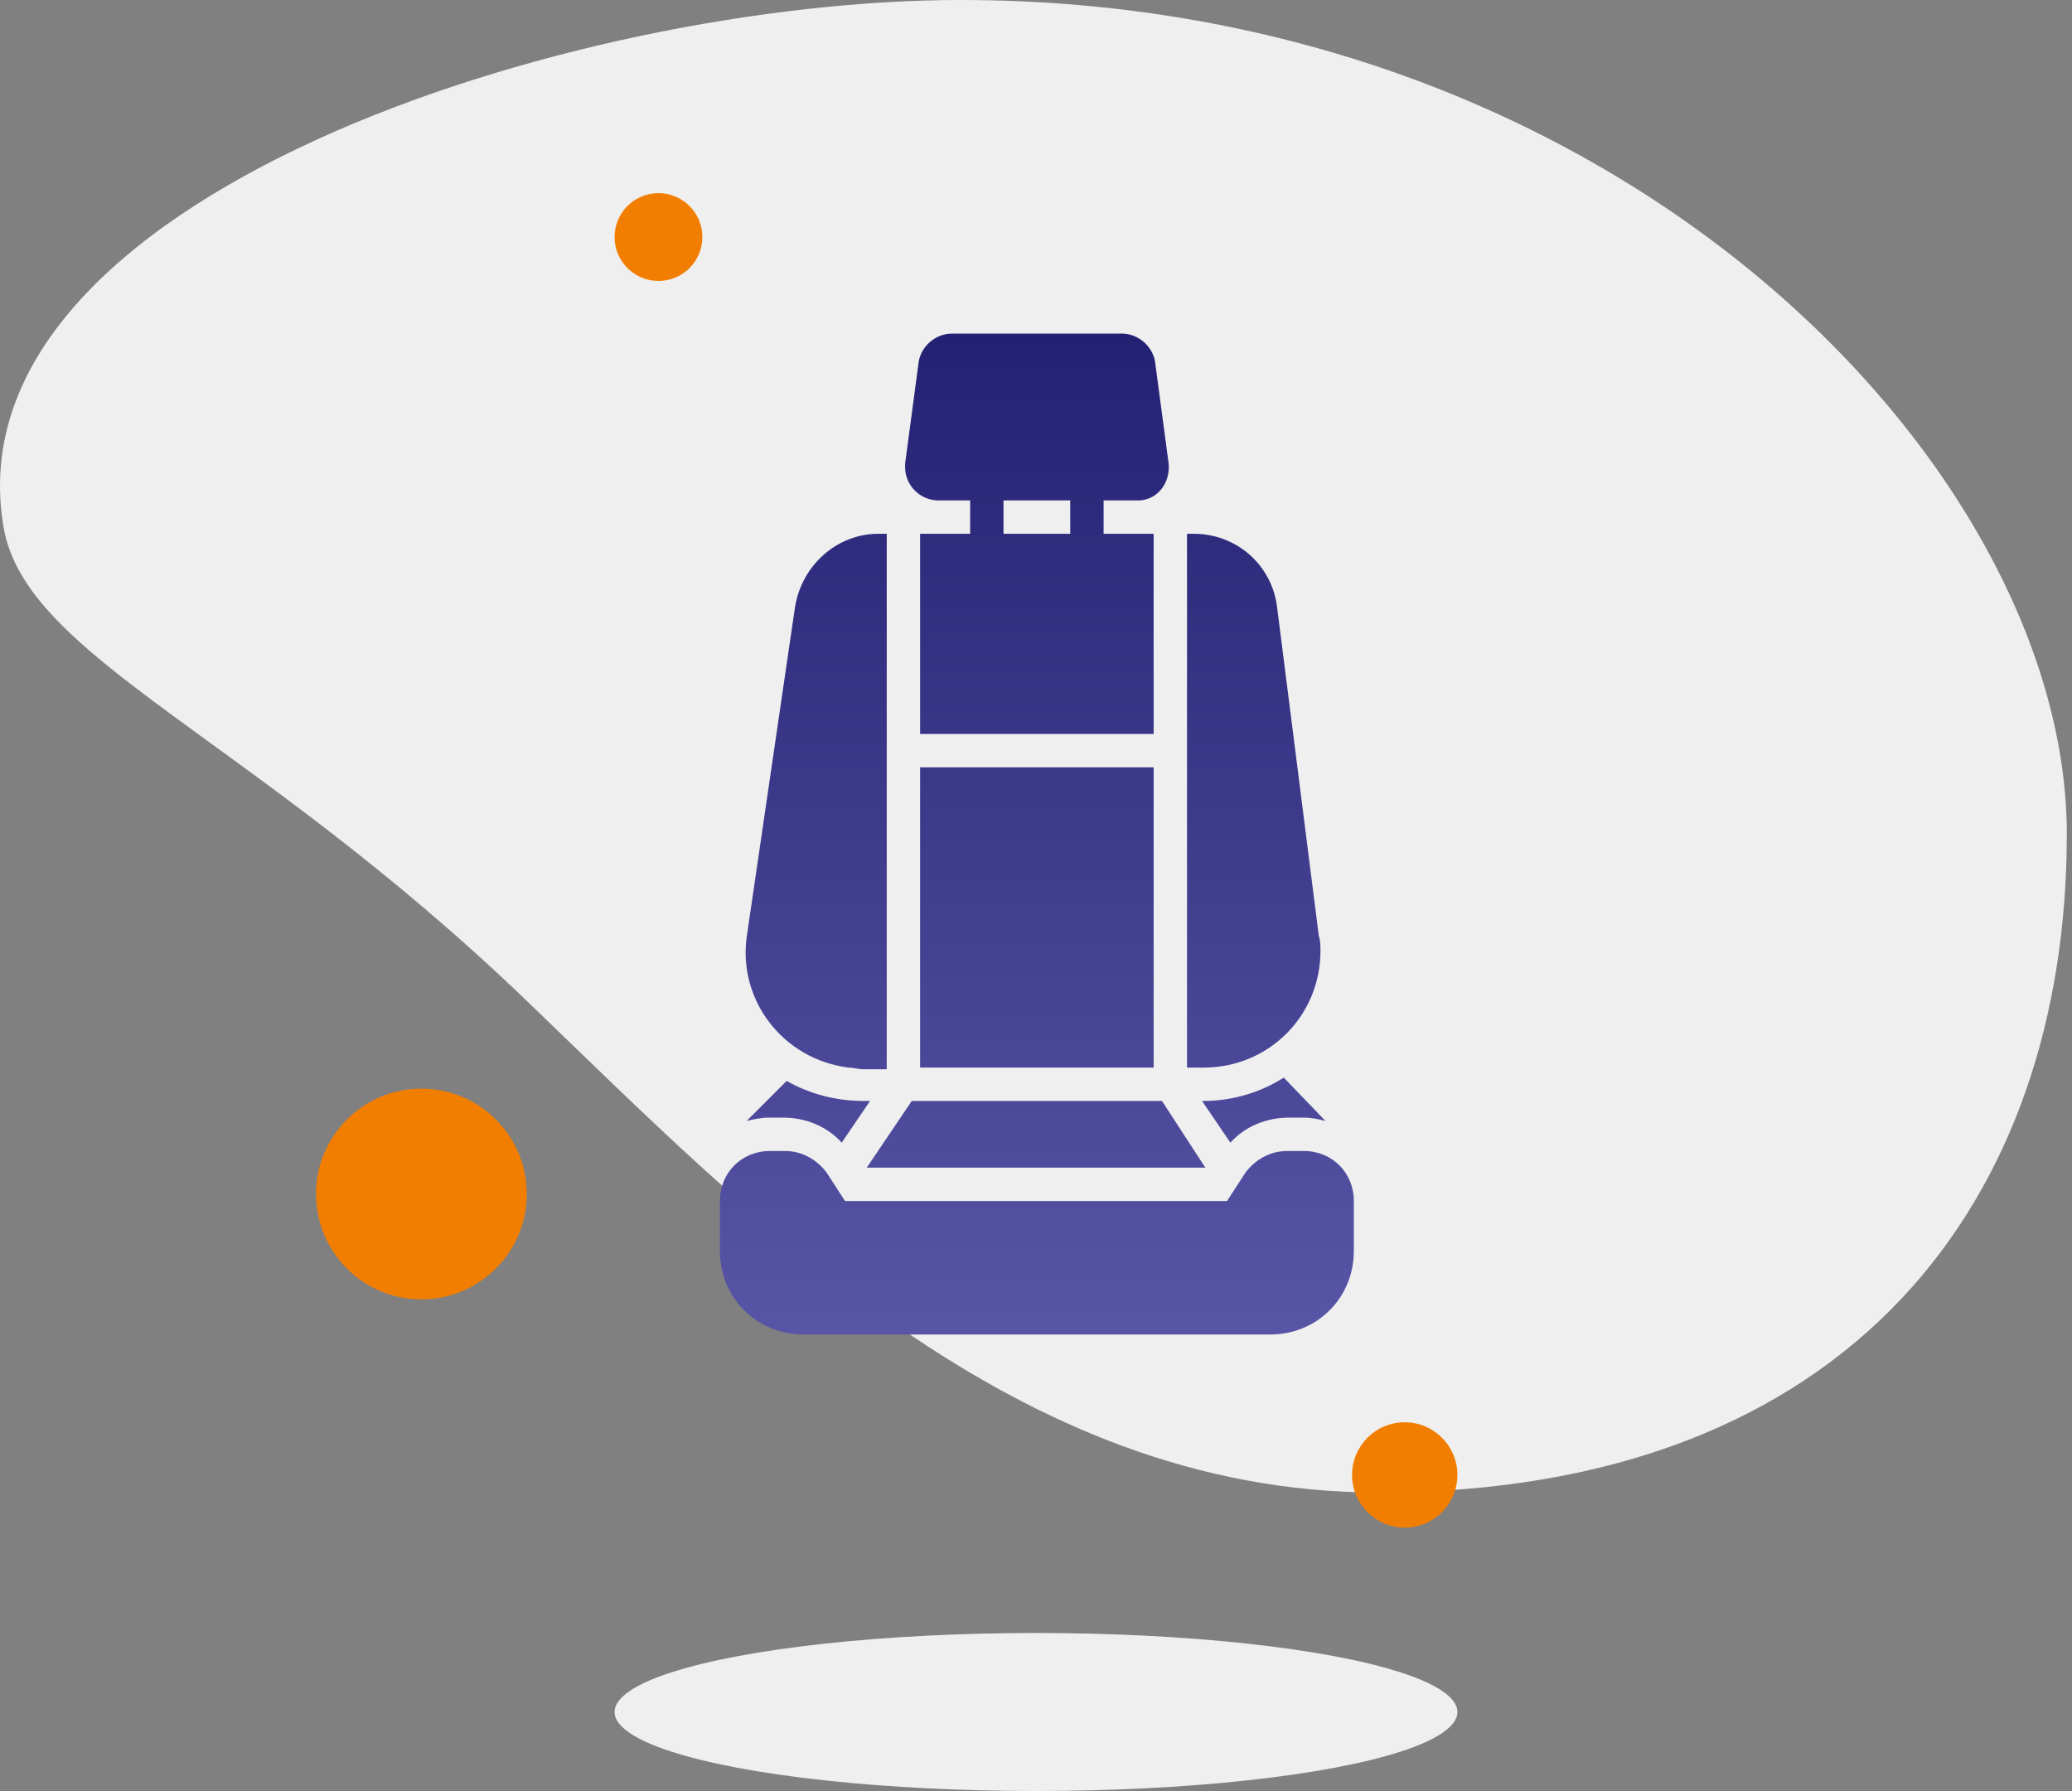 <svg width="118" height="102" viewBox="0 0 118 102" fill="none" xmlns="http://www.w3.org/2000/svg">
<rect x="0" y="0" width="118" height="102" fill="#808080" stroke="none"/>
<path d="M117.705 47.5C117.705 68.211 105.519 85 78.5 85C57.794 85 42.999 69.5 29.999 57C14.19 41.799 1.47 37.5 0.199 30C-2.981 11.241 32.705 0 54.699 0C92.5 0 117.705 26.789 117.705 47.5Z" fill="#EFEFEF"/>
<ellipse cx="58.999" cy="97.5" rx="24" ry="4.5" fill="#EFEFEF"/>
<circle cx="23.999" cy="68" r="6" fill="#F27E01"/>
<circle cx="37.5" cy="13.5" r="2.5" fill="#F27E01"/>
<circle cx="79.999" cy="84" r="3" fill="#F27E01"/>
<path d="M77.1 68.4V71.25C77.1 73.91 75.01 76 72.35 76H45.75C43.09 76 41 73.91 41 71.25V68.4C41 66.785 42.235 65.55 43.85 65.55H44.705C45.655 65.55 46.51 66.025 47.08 66.785L48.125 68.4H69.88L70.925 66.785C71.495 66.025 72.35 65.55 73.3 65.55H74.25C75.865 65.55 77.1 66.785 77.1 68.4ZM49.17 62.7C47.65 62.7 46.13 62.32 44.8 61.56L42.52 63.84C42.9 63.745 43.375 63.65 43.755 63.65H44.61C45.845 63.65 47.08 64.125 47.935 65.075L49.55 62.7H49.17ZM66.175 62.7H51.925L49.36 66.5H68.645L66.175 62.7ZM73.11 61.37C71.78 62.225 70.165 62.7 68.55 62.7H68.455L70.07 65.075C70.925 64.125 72.16 63.65 73.395 63.65H74.25C74.725 63.65 75.105 63.745 75.485 63.84L73.11 61.37ZM52.4 60.8H65.7V43.7H52.4V60.8ZM62.85 28.5V30.4H65.7V41.8H52.4V30.4H55.25V28.5H53.445C52.4 28.5 51.545 27.645 51.545 26.6C51.545 26.505 51.545 26.41 51.545 26.41L52.305 20.71C52.4 19.76 53.255 19 54.205 19H63.895C64.845 19 65.7 19.76 65.795 20.71L66.555 26.41C66.65 27.455 65.985 28.405 64.94 28.5C64.845 28.5 64.75 28.5 64.75 28.5H62.85ZM60.95 28.5H57.15V30.4H60.95V28.5ZM50.5 30.4H50.025C47.65 30.4 45.655 32.205 45.275 34.58L42.52 53.39C42.045 57 44.61 60.325 48.315 60.8C48.6 60.8 48.885 60.895 49.17 60.895H50.5V30.4ZM75.105 53.295L72.73 34.58C72.445 32.205 70.45 30.4 67.98 30.4H67.6V60.8H68.55C72.255 60.8 75.2 57.855 75.2 54.15C75.2 53.865 75.2 53.58 75.105 53.295Z" fill="url(#paint0_linear_285_52)"/>
<defs>
<linearGradient id="paint0_linear_285_52" x1="59.05" y1="19" x2="59.05" y2="76" gradientUnits="userSpaceOnUse">
<stop stop-color="#242174"/>
<stop offset="1" stop-color="#5855A6"/>
</linearGradient>
</defs>
</svg>
